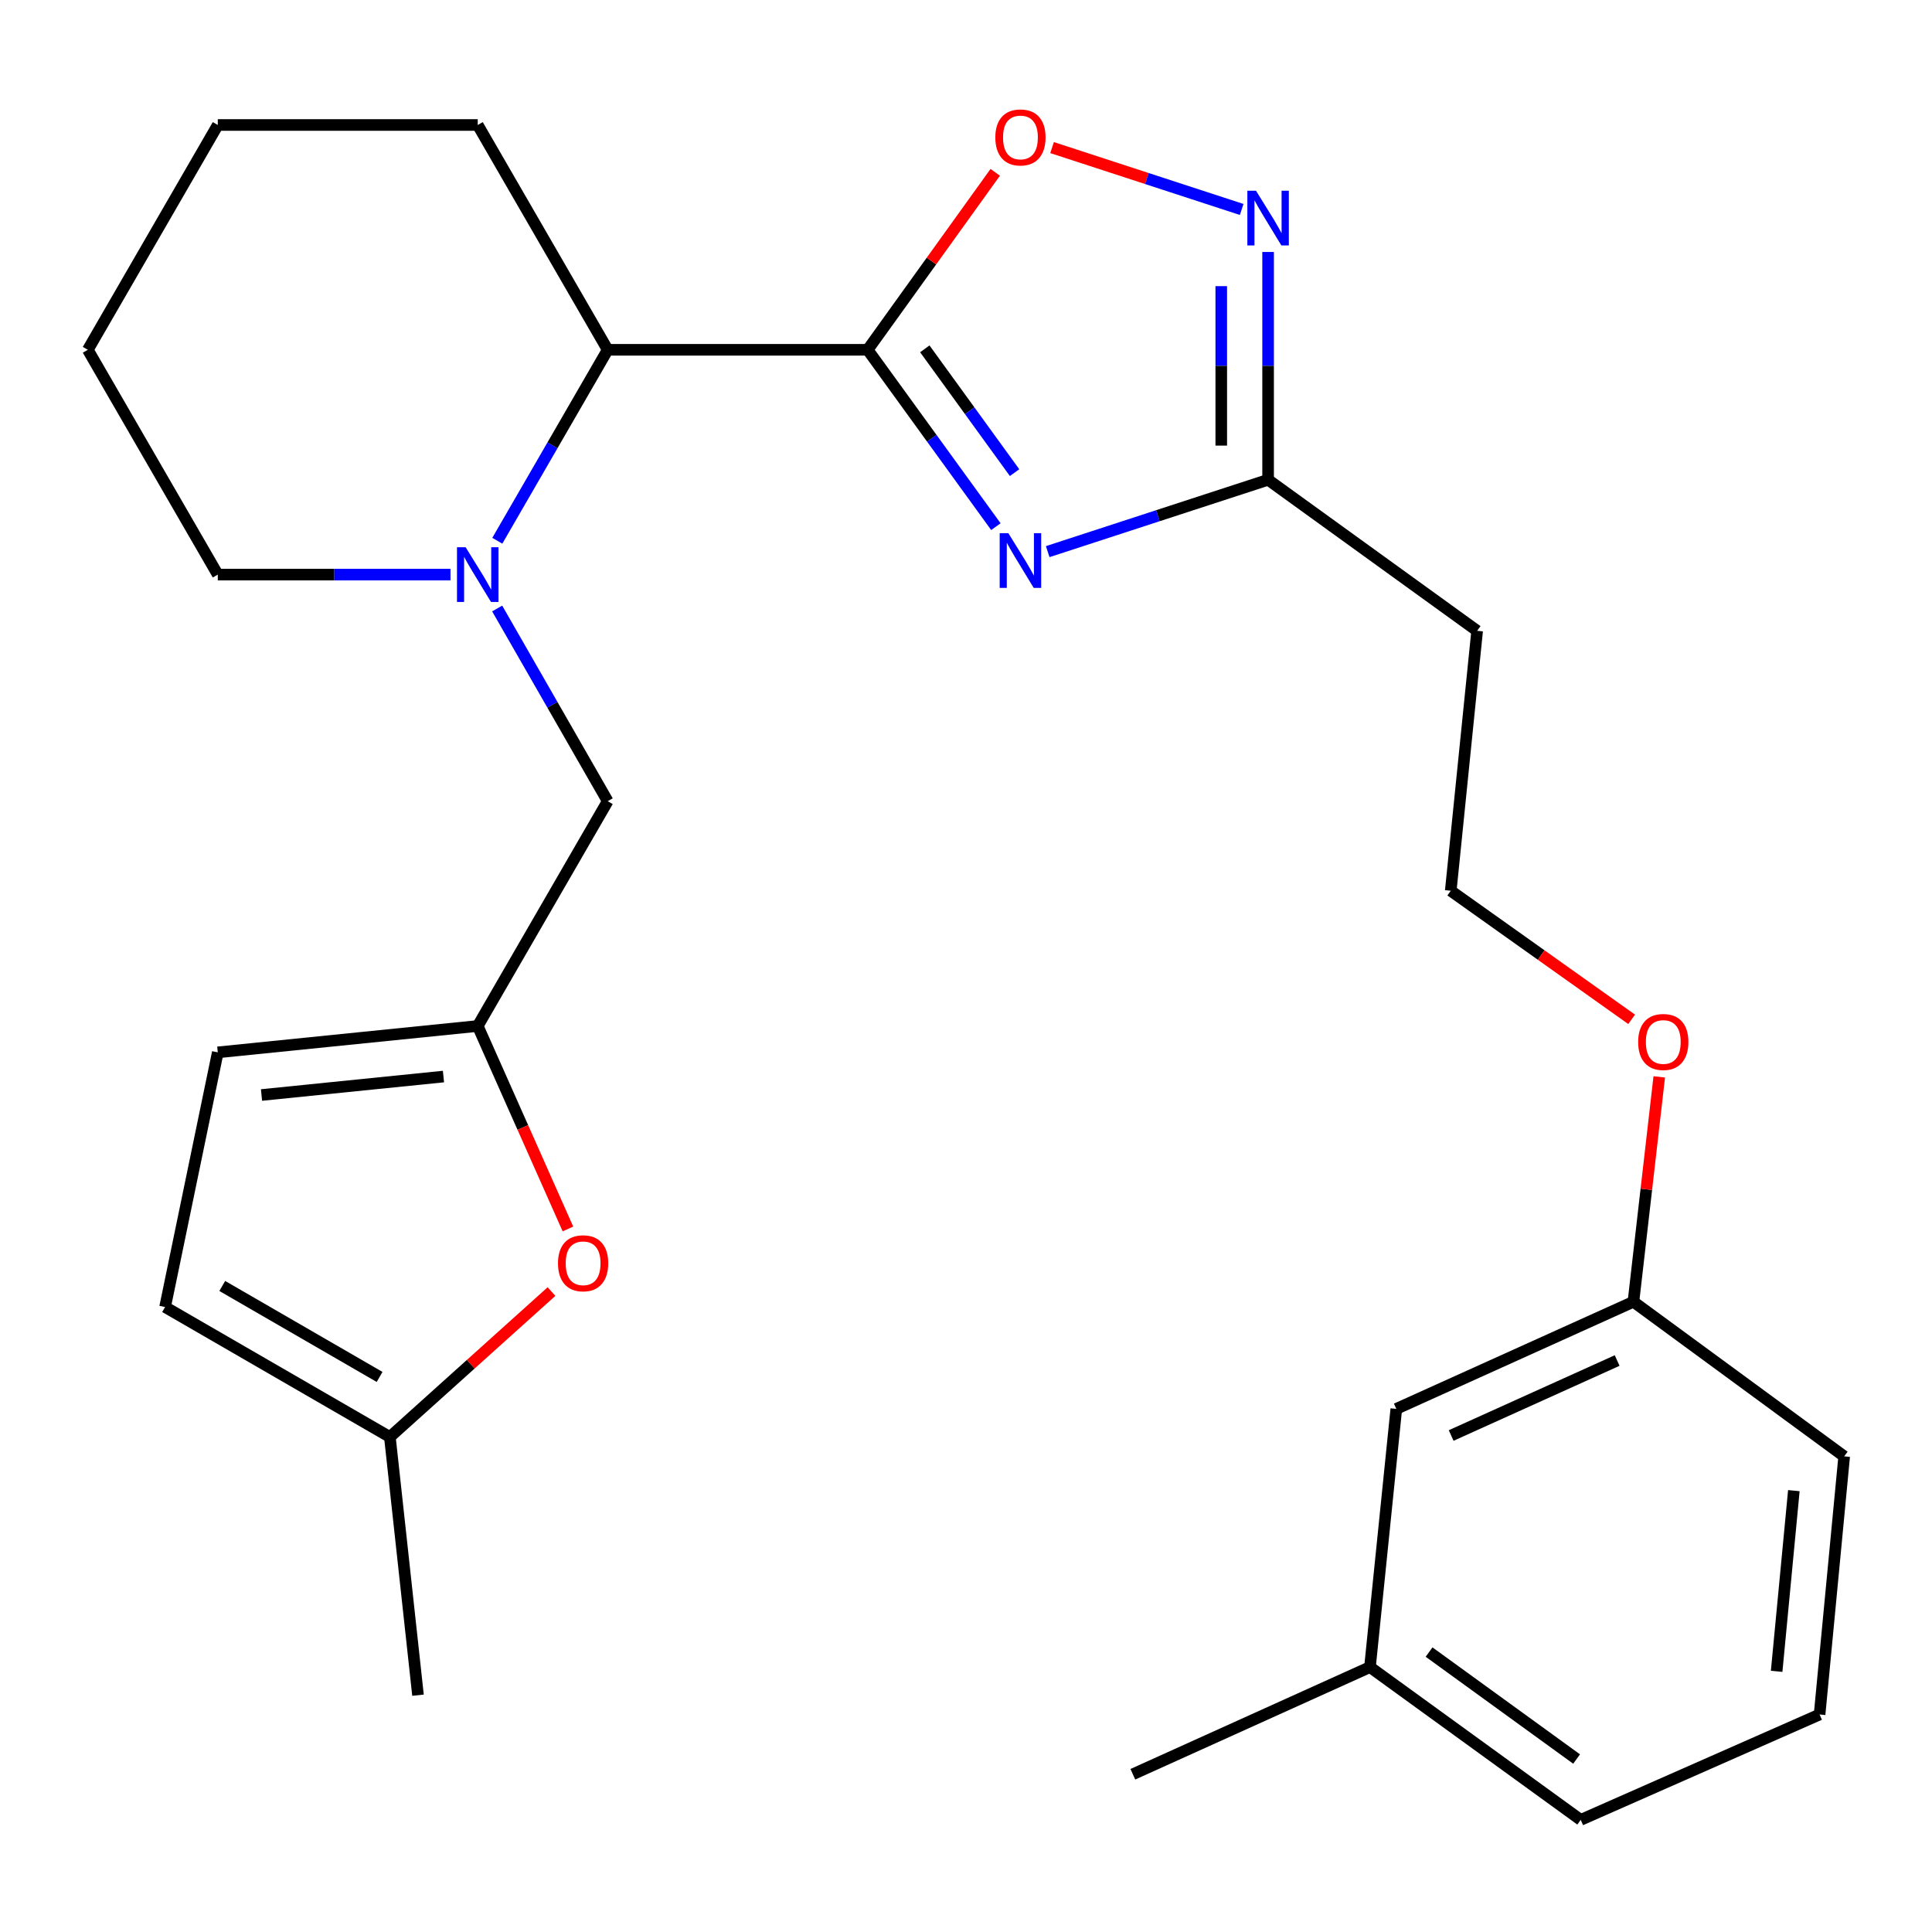 <?xml version='1.0' encoding='iso-8859-1'?>
<svg version='1.1' baseProfile='full'
              xmlns='http://www.w3.org/2000/svg'
                      xmlns:rdkit='http://www.rdkit.org/xml'
                      xmlns:xlink='http://www.w3.org/1999/xlink'
                  xml:space='preserve'
width='1000px' height='1000px' viewBox='0 0 1000 1000'>
<!-- END OF HEADER -->
<rect style='opacity:1.0;fill:#FFFFFF;stroke:none' width='1000' height='1000' x='0' y='0'> </rect>
<path class='bond-0' d='M 449.094,181.054 L 482.283,226.827' style='fill:none;fill-rule:evenodd;stroke:#000000;stroke-width:6px;stroke-linecap:butt;stroke-linejoin:miter;stroke-opacity:1' />
<path class='bond-0' d='M 482.283,226.827 L 515.472,272.599' style='fill:none;fill-rule:evenodd;stroke:#0000FF;stroke-width:6px;stroke-linecap:butt;stroke-linejoin:miter;stroke-opacity:1' />
<path class='bond-0' d='M 478.681,180.553 L 501.913,212.593' style='fill:none;fill-rule:evenodd;stroke:#000000;stroke-width:6px;stroke-linecap:butt;stroke-linejoin:miter;stroke-opacity:1' />
<path class='bond-0' d='M 501.913,212.593 L 525.145,244.634' style='fill:none;fill-rule:evenodd;stroke:#0000FF;stroke-width:6px;stroke-linecap:butt;stroke-linejoin:miter;stroke-opacity:1' />
<path class='bond-1' d='M 449.094,181.054 L 482.114,135.127' style='fill:none;fill-rule:evenodd;stroke:#000000;stroke-width:6px;stroke-linecap:butt;stroke-linejoin:miter;stroke-opacity:1' />
<path class='bond-1' d='M 482.114,135.127 L 515.134,89.199' style='fill:none;fill-rule:evenodd;stroke:#FF0000;stroke-width:6px;stroke-linecap:butt;stroke-linejoin:miter;stroke-opacity:1' />
<path class='bond-2' d='M 449.094,181.054 L 314.547,181.054' style='fill:none;fill-rule:evenodd;stroke:#000000;stroke-width:6px;stroke-linecap:butt;stroke-linejoin:miter;stroke-opacity:1' />
<path class='bond-3' d='M 542.292,285.526 L 599.33,266.927' style='fill:none;fill-rule:evenodd;stroke:#0000FF;stroke-width:6px;stroke-linecap:butt;stroke-linejoin:miter;stroke-opacity:1' />
<path class='bond-3' d='M 599.33,266.927 L 656.369,248.328' style='fill:none;fill-rule:evenodd;stroke:#000000;stroke-width:6px;stroke-linecap:butt;stroke-linejoin:miter;stroke-opacity:1' />
<path class='bond-4' d='M 257.403,279.895 L 285.975,230.475' style='fill:none;fill-rule:evenodd;stroke:#0000FF;stroke-width:6px;stroke-linecap:butt;stroke-linejoin:miter;stroke-opacity:1' />
<path class='bond-4' d='M 285.975,230.475 L 314.547,181.054' style='fill:none;fill-rule:evenodd;stroke:#000000;stroke-width:6px;stroke-linecap:butt;stroke-linejoin:miter;stroke-opacity:1' />
<path class='bond-5' d='M 257.336,314.955 L 285.942,364.824' style='fill:none;fill-rule:evenodd;stroke:#0000FF;stroke-width:6px;stroke-linecap:butt;stroke-linejoin:miter;stroke-opacity:1' />
<path class='bond-5' d='M 285.942,364.824 L 314.547,414.692' style='fill:none;fill-rule:evenodd;stroke:#000000;stroke-width:6px;stroke-linecap:butt;stroke-linejoin:miter;stroke-opacity:1' />
<path class='bond-6' d='M 233.171,297.415 L 172.949,297.415' style='fill:none;fill-rule:evenodd;stroke:#0000FF;stroke-width:6px;stroke-linecap:butt;stroke-linejoin:miter;stroke-opacity:1' />
<path class='bond-6' d='M 172.949,297.415 L 112.728,297.415' style='fill:none;fill-rule:evenodd;stroke:#000000;stroke-width:6px;stroke-linecap:butt;stroke-linejoin:miter;stroke-opacity:1' />
<path class='bond-7' d='M 544.552,76.394 L 593.62,92.404' style='fill:none;fill-rule:evenodd;stroke:#FF0000;stroke-width:6px;stroke-linecap:butt;stroke-linejoin:miter;stroke-opacity:1' />
<path class='bond-7' d='M 593.62,92.404 L 642.689,108.415' style='fill:none;fill-rule:evenodd;stroke:#0000FF;stroke-width:6px;stroke-linecap:butt;stroke-linejoin:miter;stroke-opacity:1' />
<path class='bond-8' d='M 656.369,130.425 L 656.369,189.376' style='fill:none;fill-rule:evenodd;stroke:#0000FF;stroke-width:6px;stroke-linecap:butt;stroke-linejoin:miter;stroke-opacity:1' />
<path class='bond-8' d='M 656.369,189.376 L 656.369,248.328' style='fill:none;fill-rule:evenodd;stroke:#000000;stroke-width:6px;stroke-linecap:butt;stroke-linejoin:miter;stroke-opacity:1' />
<path class='bond-8' d='M 632.122,148.11 L 632.122,189.376' style='fill:none;fill-rule:evenodd;stroke:#0000FF;stroke-width:6px;stroke-linecap:butt;stroke-linejoin:miter;stroke-opacity:1' />
<path class='bond-8' d='M 632.122,189.376 L 632.122,230.642' style='fill:none;fill-rule:evenodd;stroke:#000000;stroke-width:6px;stroke-linecap:butt;stroke-linejoin:miter;stroke-opacity:1' />
<path class='bond-9' d='M 656.369,248.328 L 764.567,326.512' style='fill:none;fill-rule:evenodd;stroke:#000000;stroke-width:6px;stroke-linecap:butt;stroke-linejoin:miter;stroke-opacity:1' />
<path class='bond-10' d='M 314.547,181.054 L 247.274,64.694' style='fill:none;fill-rule:evenodd;stroke:#000000;stroke-width:6px;stroke-linecap:butt;stroke-linejoin:miter;stroke-opacity:1' />
<path class='bond-11' d='M 247.274,531.053 L 314.547,414.692' style='fill:none;fill-rule:evenodd;stroke:#000000;stroke-width:6px;stroke-linecap:butt;stroke-linejoin:miter;stroke-opacity:1' />
<path class='bond-12' d='M 247.274,531.053 L 270.618,583.58' style='fill:none;fill-rule:evenodd;stroke:#000000;stroke-width:6px;stroke-linecap:butt;stroke-linejoin:miter;stroke-opacity:1' />
<path class='bond-12' d='M 270.618,583.58 L 293.961,636.108' style='fill:none;fill-rule:evenodd;stroke:#FF0000;stroke-width:6px;stroke-linecap:butt;stroke-linejoin:miter;stroke-opacity:1' />
<path class='bond-13' d='M 247.274,531.053 L 112.728,544.699' style='fill:none;fill-rule:evenodd;stroke:#000000;stroke-width:6px;stroke-linecap:butt;stroke-linejoin:miter;stroke-opacity:1' />
<path class='bond-13' d='M 229.539,557.223 L 135.356,566.776' style='fill:none;fill-rule:evenodd;stroke:#000000;stroke-width:6px;stroke-linecap:butt;stroke-linejoin:miter;stroke-opacity:1' />
<path class='bond-14' d='M 285.454,668.51 L 243.625,706.147' style='fill:none;fill-rule:evenodd;stroke:#FF0000;stroke-width:6px;stroke-linecap:butt;stroke-linejoin:miter;stroke-opacity:1' />
<path class='bond-14' d='M 243.625,706.147 L 201.797,743.784' style='fill:none;fill-rule:evenodd;stroke:#000000;stroke-width:6px;stroke-linecap:butt;stroke-linejoin:miter;stroke-opacity:1' />
<path class='bond-15' d='M 201.797,743.784 L 216.359,877.428' style='fill:none;fill-rule:evenodd;stroke:#000000;stroke-width:6px;stroke-linecap:butt;stroke-linejoin:miter;stroke-opacity:1' />
<path class='bond-16' d='M 201.797,743.784 L 85.449,676.511' style='fill:none;fill-rule:evenodd;stroke:#000000;stroke-width:6px;stroke-linecap:butt;stroke-linejoin:miter;stroke-opacity:1' />
<path class='bond-16' d='M 196.482,712.702 L 115.039,665.611' style='fill:none;fill-rule:evenodd;stroke:#000000;stroke-width:6px;stroke-linecap:butt;stroke-linejoin:miter;stroke-opacity:1' />
<path class='bond-17' d='M 112.728,544.699 L 85.449,676.511' style='fill:none;fill-rule:evenodd;stroke:#000000;stroke-width:6px;stroke-linecap:butt;stroke-linejoin:miter;stroke-opacity:1' />
<path class='bond-18' d='M 764.567,326.512 L 750.907,461.059' style='fill:none;fill-rule:evenodd;stroke:#000000;stroke-width:6px;stroke-linecap:butt;stroke-linejoin:miter;stroke-opacity:1' />
<path class='bond-19' d='M 722.726,729.235 L 845.459,673.79' style='fill:none;fill-rule:evenodd;stroke:#000000;stroke-width:6px;stroke-linecap:butt;stroke-linejoin:miter;stroke-opacity:1' />
<path class='bond-19' d='M 751.119,743.016 L 837.032,704.204' style='fill:none;fill-rule:evenodd;stroke:#000000;stroke-width:6px;stroke-linecap:butt;stroke-linejoin:miter;stroke-opacity:1' />
<path class='bond-20' d='M 722.726,729.235 L 709.094,862.879' style='fill:none;fill-rule:evenodd;stroke:#000000;stroke-width:6px;stroke-linecap:butt;stroke-linejoin:miter;stroke-opacity:1' />
<path class='bond-21' d='M 112.728,297.415 L 45.455,181.054' style='fill:none;fill-rule:evenodd;stroke:#000000;stroke-width:6px;stroke-linecap:butt;stroke-linejoin:miter;stroke-opacity:1' />
<path class='bond-22' d='M 750.907,461.059 L 797.722,494.332' style='fill:none;fill-rule:evenodd;stroke:#000000;stroke-width:6px;stroke-linecap:butt;stroke-linejoin:miter;stroke-opacity:1' />
<path class='bond-22' d='M 797.722,494.332 L 844.536,527.605' style='fill:none;fill-rule:evenodd;stroke:#FF0000;stroke-width:6px;stroke-linecap:butt;stroke-linejoin:miter;stroke-opacity:1' />
<path class='bond-23' d='M 845.459,673.79 L 852.142,615.589' style='fill:none;fill-rule:evenodd;stroke:#000000;stroke-width:6px;stroke-linecap:butt;stroke-linejoin:miter;stroke-opacity:1' />
<path class='bond-23' d='M 852.142,615.589 L 858.826,557.389' style='fill:none;fill-rule:evenodd;stroke:#FF0000;stroke-width:6px;stroke-linecap:butt;stroke-linejoin:miter;stroke-opacity:1' />
<path class='bond-24' d='M 845.459,673.79 L 954.545,753.806' style='fill:none;fill-rule:evenodd;stroke:#000000;stroke-width:6px;stroke-linecap:butt;stroke-linejoin:miter;stroke-opacity:1' />
<path class='bond-25' d='M 709.094,862.879 L 586.361,918.352' style='fill:none;fill-rule:evenodd;stroke:#000000;stroke-width:6px;stroke-linecap:butt;stroke-linejoin:miter;stroke-opacity:1' />
<path class='bond-26' d='M 709.094,862.879 L 818.18,941.966' style='fill:none;fill-rule:evenodd;stroke:#000000;stroke-width:6px;stroke-linecap:butt;stroke-linejoin:miter;stroke-opacity:1' />
<path class='bond-26' d='M 739.689,855.111 L 816.05,910.472' style='fill:none;fill-rule:evenodd;stroke:#000000;stroke-width:6px;stroke-linecap:butt;stroke-linejoin:miter;stroke-opacity:1' />
<path class='bond-27' d='M 247.274,64.694 L 112.728,64.694' style='fill:none;fill-rule:evenodd;stroke:#000000;stroke-width:6px;stroke-linecap:butt;stroke-linejoin:miter;stroke-opacity:1' />
<path class='bond-28' d='M 941.816,887.423 L 954.545,753.806' style='fill:none;fill-rule:evenodd;stroke:#000000;stroke-width:6px;stroke-linecap:butt;stroke-linejoin:miter;stroke-opacity:1' />
<path class='bond-28' d='M 919.587,865.081 L 928.498,771.549' style='fill:none;fill-rule:evenodd;stroke:#000000;stroke-width:6px;stroke-linecap:butt;stroke-linejoin:miter;stroke-opacity:1' />
<path class='bond-29' d='M 941.816,887.423 L 818.18,941.966' style='fill:none;fill-rule:evenodd;stroke:#000000;stroke-width:6px;stroke-linecap:butt;stroke-linejoin:miter;stroke-opacity:1' />
<path class='bond-30' d='M 45.455,181.054 L 112.728,64.694' style='fill:none;fill-rule:evenodd;stroke:#000000;stroke-width:6px;stroke-linecap:butt;stroke-linejoin:miter;stroke-opacity:1' />
<path  class='atom-1' d='M 521.921 275.968
L 531.201 290.968
Q 532.121 292.448, 533.601 295.128
Q 535.081 297.808, 535.161 297.968
L 535.161 275.968
L 538.921 275.968
L 538.921 304.288
L 535.041 304.288
L 525.081 287.888
Q 523.921 285.968, 522.681 283.768
Q 521.481 281.568, 521.121 280.888
L 521.121 304.288
L 517.441 304.288
L 517.441 275.968
L 521.921 275.968
' fill='#0000FF'/>
<path  class='atom-2' d='M 241.014 283.255
L 250.294 298.255
Q 251.214 299.735, 252.694 302.415
Q 254.174 305.095, 254.254 305.255
L 254.254 283.255
L 258.014 283.255
L 258.014 311.575
L 254.134 311.575
L 244.174 295.175
Q 243.014 293.255, 241.774 291.055
Q 240.574 288.855, 240.214 288.175
L 240.214 311.575
L 236.534 311.575
L 236.534 283.255
L 241.014 283.255
' fill='#0000FF'/>
<path  class='atom-3' d='M 515.181 71.132
Q 515.181 64.332, 518.541 60.532
Q 521.901 56.732, 528.181 56.732
Q 534.461 56.732, 537.821 60.532
Q 541.181 64.332, 541.181 71.132
Q 541.181 78.012, 537.781 81.932
Q 534.381 85.812, 528.181 85.812
Q 521.941 85.812, 518.541 81.932
Q 515.181 78.052, 515.181 71.132
M 528.181 82.612
Q 532.501 82.612, 534.821 79.732
Q 537.181 76.812, 537.181 71.132
Q 537.181 65.572, 534.821 62.772
Q 532.501 59.932, 528.181 59.932
Q 523.861 59.932, 521.501 62.732
Q 519.181 65.532, 519.181 71.132
Q 519.181 76.852, 521.501 79.732
Q 523.861 82.612, 528.181 82.612
' fill='#FF0000'/>
<path  class='atom-4' d='M 650.109 98.719
L 659.389 113.719
Q 660.309 115.199, 661.789 117.879
Q 663.269 120.559, 663.349 120.719
L 663.349 98.719
L 667.109 98.719
L 667.109 127.039
L 663.229 127.039
L 653.269 110.639
Q 652.109 108.719, 650.869 106.519
Q 649.669 104.319, 649.309 103.639
L 649.309 127.039
L 645.629 127.039
L 645.629 98.719
L 650.109 98.719
' fill='#0000FF'/>
<path  class='atom-8' d='M 288.817 653.865
Q 288.817 647.065, 292.177 643.265
Q 295.537 639.465, 301.817 639.465
Q 308.097 639.465, 311.457 643.265
Q 314.817 647.065, 314.817 653.865
Q 314.817 660.745, 311.417 664.665
Q 308.017 668.545, 301.817 668.545
Q 295.577 668.545, 292.177 664.665
Q 288.817 660.785, 288.817 653.865
M 301.817 665.345
Q 306.137 665.345, 308.457 662.465
Q 310.817 659.545, 310.817 653.865
Q 310.817 648.305, 308.457 645.505
Q 306.137 642.665, 301.817 642.665
Q 297.497 642.665, 295.137 645.465
Q 292.817 648.265, 292.817 653.865
Q 292.817 659.585, 295.137 662.465
Q 297.497 665.345, 301.817 665.345
' fill='#FF0000'/>
<path  class='atom-19' d='M 847.91 539.323
Q 847.91 532.523, 851.27 528.723
Q 854.63 524.923, 860.91 524.923
Q 867.19 524.923, 870.55 528.723
Q 873.91 532.523, 873.91 539.323
Q 873.91 546.203, 870.51 550.123
Q 867.11 554.003, 860.91 554.003
Q 854.67 554.003, 851.27 550.123
Q 847.91 546.243, 847.91 539.323
M 860.91 550.803
Q 865.23 550.803, 867.55 547.923
Q 869.91 545.003, 869.91 539.323
Q 869.91 533.763, 867.55 530.963
Q 865.23 528.123, 860.91 528.123
Q 856.59 528.123, 854.23 530.923
Q 851.91 533.723, 851.91 539.323
Q 851.91 545.043, 854.23 547.923
Q 856.59 550.803, 860.91 550.803
' fill='#FF0000'/>
</svg>
